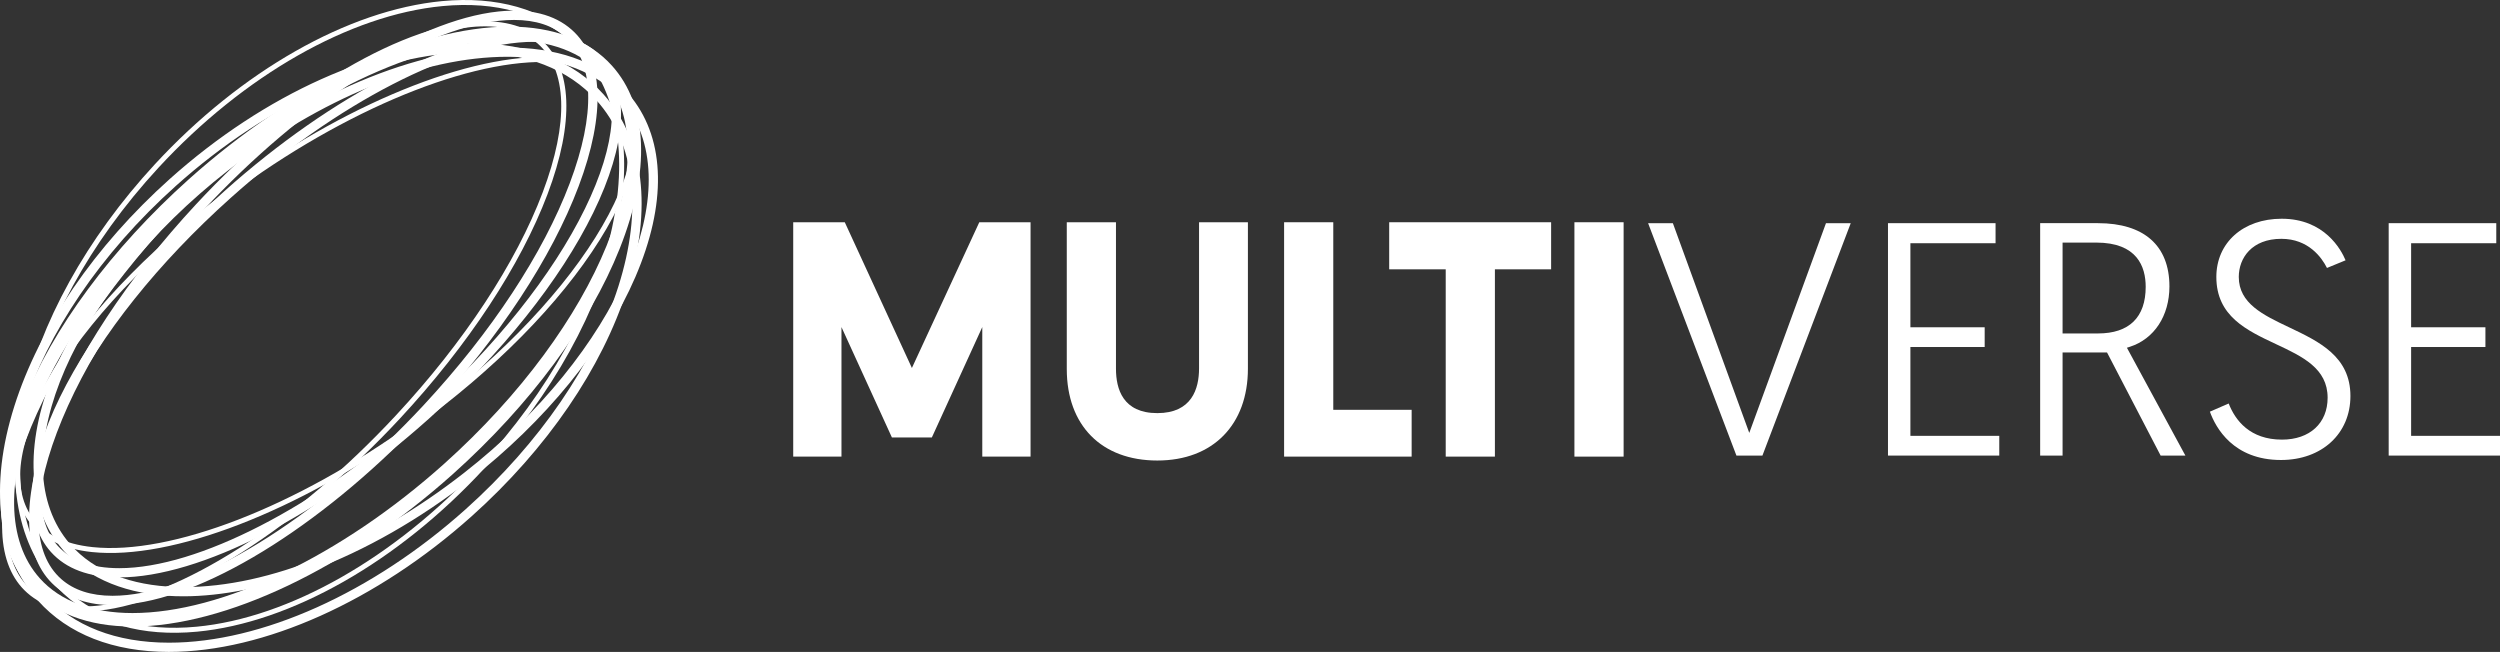 <?xml version="1.0" encoding="UTF-8"?> <svg xmlns="http://www.w3.org/2000/svg" id="Layer_2" viewBox="0 0 2700 704.07"><rect x="0" y="0" width="2700" height="704.07" fill="#333333" stroke="none"/><defs><style>.cls-1{fill:#fff;}</style></defs><g id="Capa_1"><path class="cls-1" d="M180.63,641.14c-50.41-3.38-90.03-21.78-114.6-53.18-35.52-45.46-36.7-113.2-3.3-190.79,33.15-77.04,96.51-154.72,178.39-218.72,53.46-41.79,112.08-75.29,169.51-96.87,55.85-20.97,109.62-30.43,155.55-27.37,50.41,3.38,90.05,21.78,114.61,53.2,35.53,45.46,36.71,113.2,3.32,190.79-33.15,77.04-96.52,154.72-178.4,218.72-53.46,41.79-112.07,75.27-169.52,96.87-55.83,20.98-109.62,30.43-155.55,27.35ZM565.81,59.58c-94.53-6.33-214.69,39.69-321.39,123.1C77.27,313.34-.84,493.64,70.28,584.64c23.59,30.16,61.87,47.87,110.72,51.12,94.54,6.33,214.69-39.67,321.39-123.08,167.15-130.66,245.27-310.98,174.15-401.95-23.59-30.19-61.88-47.86-110.72-51.16Z"></path><path class="cls-1" d="M197.98,644c-5.93,0-11.83-.18-17.5-.58-51.07-3.4-91.26-22.1-116.25-54.07-36.07-46.13-37.36-114.7-3.62-193.09,33.3-77.39,96.9-155.39,179.1-219.63,53.62-41.93,112.45-75.54,170.1-97.19,55.79-20.97,110.52-30.57,156.52-27.51,51.1,3.42,91.3,22.12,116.26,54.07,36.08,46.15,37.36,114.72,3.63,193.11-33.3,77.37-96.92,155.39-179.11,219.62-53.63,41.94-112.45,75.54-170.12,97.2-48.89,18.38-96.95,28.07-139.01,28.07ZM548.86,55.94c-41.54,0-89.06,9.6-137.43,27.78-57.23,21.51-115.64,54.88-168.91,96.52-81.57,63.77-144.69,141.14-177.7,217.82-33.04,76.77-31.97,143.7,3.02,188.45,24.15,30.9,63.21,49.01,112.94,52.33,45.3,3.02,99.43-6.51,154.59-27.22,57.23-21.51,115.63-54.89,168.9-96.53,81.59-63.78,144.71-141.13,177.72-217.83,33.04-76.77,31.96-143.69-3.02-188.46-24.15-30.9-63.23-48.99-112.95-52.31-5.59-.36-11.36-.56-17.16-.56ZM198.59,638.64h-.02c-5.98,0-11.96-.2-17.73-.58-49.52-3.31-88.37-21.29-112.38-52.03-71.91-91.97,6.4-273.73,174.55-405.17,100.93-78.91,212.18-124.15,305.21-124.15,6,0,11.97.2,17.75.58,49.51,3.33,88.37,21.31,112.38,52.03,71.89,91.97-6.41,273.73-174.55,405.17-100.94,78.89-212.18,124.15-305.21,124.15ZM548.23,61.31c-92.02,0-202.24,44.88-302.39,123.17C79.69,314.37,1.74,493.22,72.08,583.22c23.18,29.67,60.91,47.03,109.08,50.25,5.66.4,11.53.58,17.42.58,92.02.02,202.24-44.9,302.41-123.19,166.13-129.86,244.08-308.73,173.74-398.71-23.17-29.65-60.89-47.04-109.06-50.27-5.68-.38-11.55-.56-17.44-.56Z"></path><path class="cls-1" d="M143.11,672.07c-46.43,0-83.61-14.11-107.53-40.81-37.5-41.88-40.12-110.27-7.36-192.6,32.51-81.69,96.02-167.54,178.87-241.73,112.66-100.9,244.11-163.58,343.03-163.58,46.43,0,83.62,14.11,107.53,40.81,37.5,41.88,40.12,110.27,7.37,192.6-32.52,81.69-96.04,167.55-178.88,241.75-112.66,100.89-244.1,163.57-343.03,163.57ZM550.12,38.74c-97.65,0-227.72,62.14-339.43,162.19C41.4,352.54-35.35,543.98,39.6,627.68c22.85,25.51,58.65,39.02,103.51,39.02,97.67,0,227.72-62.16,339.44-162.21,169.29-151.61,246.04-343.05,171.08-426.73-22.85-25.52-58.64-39.02-103.51-39.02Z"></path><path class="cls-1" d="M143.11,676.67c-47.76,0-86.13-14.63-110.94-42.33-38.73-43.25-41.64-113.35-8.21-197.38,32.76-82.34,96.71-168.79,180.08-243.47C317.5,91.89,450.11,28.75,550.12,28.75c47.78,0,86.14,14.63,110.95,42.35,38.73,43.23,41.65,113.33,8.22,197.36-32.79,82.34-96.74,168.81-180.09,243.47-113.47,101.63-246.08,164.74-346.09,164.74ZM550.12,43.33c-96.58,0-225.46,61.69-336.37,161.02C46.35,354.27-30.24,542.78,43.02,624.6c21.96,24.53,56.59,37.5,100.09,37.5,96.58,0,225.48-61.7,336.38-161.03,167.39-149.93,243.99-338.44,170.73-420.25-21.96-24.53-56.58-37.48-100.09-37.48Z"></path><path class="cls-1" d="M212.82,682.22c-59.16,5.61-109.02-8.58-144.19-41.03-47.73-44.07-63.62-116.73-44.76-204.56,18.76-87.34,69.66-179.38,143.36-259.19C260.22,76.73,376.18,10.85,477.42,1.2c59.17-5.63,109.03,8.56,144.21,41.04,47.7,44.05,63.6,116.68,44.74,204.52-18.74,87.34-69.65,179.38-143.34,259.19-93,100.74-208.97,166.62-310.21,176.27ZM477.94,6.56c-99.97,9.52-214.64,74.77-306.77,174.53C20.74,344.04-23.63,548.66,72.27,637.23c34.02,31.4,82.43,45.1,140.03,39.62,99.97-9.5,214.65-74.76,306.76-174.53,73.04-79.12,123.51-170.27,142.05-256.67,18.43-85.91,3.11-156.73-43.15-199.45C583.95,14.79,535.53,1.08,477.94,6.56Z"></path><path class="cls-1" d="M182.49,701.78c-59.42,0-107.72-18.85-139.65-54.5C-.48,598.88-9.43,525.06,17.68,439.42c26.93-85.16,86.34-171.98,167.26-244.46C287.05,103.52,408.74,48.92,510.44,48.92c59.43,0,107.72,18.83,139.66,54.5,43.34,48.39,52.27,122.19,25.17,207.85-26.94,85.17-86.34,171.98-167.25,244.45-102.14,91.44-223.82,146.06-325.52,146.06ZM510.44,54.3c-100.41,0-220.76,54.09-321.92,144.68C23.31,346.93-40.24,546.42,46.85,643.67c30.88,34.48,77.79,52.73,135.64,52.73,100.43,0,220.77-54.11,321.92-144.7,80.22-71.83,139.07-157.8,165.74-242.06,26.49-83.77,17.95-155.73-24.06-202.64-30.9-34.48-77.8-52.71-135.65-52.71Z"></path><path class="cls-1" d="M182.49,704.07c-60.1,0-108.99-19.12-141.36-55.27-43.89-49.02-53.01-123.64-25.65-210.09,27.05-85.53,86.7-172.72,167.92-245.47C285.93,101.44,408.2,46.61,510.44,46.61c60.09,0,108.99,19.12,141.37,55.28,43.9,49.02,53.02,123.62,25.66,210.07-27.07,85.54-86.7,172.72-167.92,245.47-102.55,91.82-224.79,146.64-327.06,146.64ZM510.44,51.2c-101.16,0-222.27,54.4-323.97,145.48C105.83,268.89,46.68,355.34,19.86,440.11c-26.83,84.84-18.08,157.87,24.69,205.62,31.49,35.17,79.19,53.75,137.95,53.75,101.16,0,222.27-54.38,323.99-145.46,80.61-72.21,139.79-158.66,166.61-243.43,26.84-84.86,18.07-157.89-24.69-205.62-31.5-35.17-79.2-53.76-137.95-53.76ZM182.49,698.7c-58.52,0-106.02-18.51-137.35-53.49-87.93-98.21-24.3-299.13,141.84-447.95C288.55,106.3,409.46,52,510.44,52c58.52,0,106.03,18.49,137.36,53.47,42.58,47.54,51.29,120.3,24.54,204.88-26.79,84.64-85.86,170.96-166.38,243.07-101.59,90.97-222.5,145.28-323.46,145.28ZM510.44,56.59c-99.87,0-219.65,53.85-320.39,144.08C25.78,347.8-37.69,545.84,48.56,642.15c30.45,33.99,76.76,51.95,133.94,51.95,99.88,0,219.65-53.87,320.39-144.1,79.91-71.58,138.54-157.18,165.07-241.04,26.24-82.96,17.87-154.14-23.58-200.42-30.45-33.99-76.76-51.95-133.94-51.95Z"></path><path class="cls-1" d="M138.1,650.28c-33,3.47-58.99-2.97-77.26-19.14-33.68-29.8-36.11-88.99-6.8-166.63,29-76.86,85.65-162.97,159.51-242.45C321.98,105.38,449.6,23.98,538.67,14.7c33-3.45,58.99,2.98,77.26,19.14,33.7,29.81,36.1,88.98,6.82,166.64-29.01,76.84-85.65,162.95-159.53,242.44-108.44,116.7-236.05,198.1-325.13,207.36ZM539.26,20.11c-87.79,9.15-214.02,89.85-321.58,205.6-73.4,78.98-129.65,164.44-158.41,240.67-28.45,75.41-26.56,132.5,5.34,160.71,17.04,15.09,41.57,21.07,72.92,17.8,87.79-9.15,214.02-89.87,321.58-205.62,73.39-78.96,129.64-164.43,158.41-240.64,28.47-75.43,26.56-132.51-5.34-160.73-17.03-15.07-41.56-21.06-72.91-17.78Z"></path><path class="cls-1" d="M121.48,653.49c-25.76,0-46.67-6.95-62.14-20.64-34.45-30.48-37.1-90.56-7.45-169.15,29.1-77.13,85.93-163.51,159.98-243.2C320.66,103.43,448.85,21.75,538.45,12.4c33.55-3.49,60.29,3.17,79.01,19.72,34.45,30.48,37.08,90.55,7.43,169.17-29.09,77.12-85.91,163.48-159.98,243.2-108.8,117.06-236.98,198.75-326.59,208.08-5.8.6-11.46.92-16.85.92ZM555.32,16.09c-5.24,0-10.74.3-16.39.88-88.57,9.23-215.62,90.36-323.7,206.65-73.66,79.27-130.15,165.1-159.05,241.69-28.93,76.7-26.73,134.97,6.18,164.09,17.72,15.68,43.25,21.96,75.49,18.6,88.55-9.24,215.62-90.34,323.69-206.67,73.68-79.27,130.15-165.1,159.06-241.68,28.93-76.7,26.74-134.97-6.19-164.11-14.61-12.92-34.5-19.46-59.09-19.46ZM121.53,648.05h0c-24.36,0-44.02-6.47-58.44-19.25-32.67-28.87-34.79-86.85-5.97-163.24,28.87-76.48,85.29-162.23,158.88-241.42C323.91,108.02,450.7,27.04,539,17.83c31.95-3.33,57.2,2.88,74.7,18.34,32.66,28.89,34.78,86.89,5.97,163.24-28.85,76.48-85.27,162.23-158.88,241.42-107.93,116.15-234.72,197.14-323.02,206.33-5.6.6-11.06.89-16.24.89ZM555.25,21.54c-5.02,0-10.33.29-15.76.85-87.27,9.1-212.92,89.52-320.13,204.88-73.19,78.76-129.28,163.96-157.94,239.92-28.1,74.48-26.43,130.65,4.71,158.17,13.55,12.01,32.19,18.09,55.4,18.09h0c5.02,0,10.33-.29,15.76-.85,87.25-9.1,212.91-89.52,320.13-204.9,73.2-78.76,129.3-163.96,157.94-239.9,28.1-74.48,26.42-130.64-4.71-158.19-13.56-11.99-32.2-18.07-55.4-18.07Z"></path><path class="cls-1" d="M106.7,659.5c-33,3.45-58.99-3-77.25-19.16-33.68-29.8-36.11-88.97-6.82-166.62,28.99-76.84,85.65-162.95,159.51-242.45C290.6,114.59,418.22,33.19,507.29,23.9c33-3.44,58.98,3,77.24,19.16,33.68,29.79,36.12,88.97,6.82,166.62-29.02,76.86-85.66,162.97-159.53,242.46-108.44,116.68-236.05,198.08-325.13,207.36ZM507.85,29.31c-87.79,9.15-213.99,89.87-321.57,205.61C112.88,313.9,56.63,399.37,27.87,475.58c-28.46,75.42-26.55,132.5,5.33,160.74,17.05,15.07,41.59,21.04,72.94,17.76,87.79-9.15,214.02-89.87,321.58-205.61,73.39-78.98,129.64-164.45,158.39-240.66,28.47-75.42,26.58-132.51-5.34-160.73-17.03-15.07-41.57-21.04-72.92-17.78Z"></path><path class="cls-1" d="M128.81,621.3c-31.99,0-56.28-8.99-72.16-26.75-29.34-32.76-25.74-91.17,10.11-164.51,35.51-72.59,98.46-151.43,177.26-221.99,115.67-103.6,246.21-170.55,332.58-170.55,32,0,56.27,8.99,72.18,26.75,29.32,32.76,25.73,91.17-10.14,164.51-35.5,72.6-98.44,151.43-177.24,222-115.68,103.6-246.24,170.55-332.59,170.55ZM576.59,42.86c-85.11,0-214.24,66.41-328.99,169.17-78.29,70.12-140.8,148.37-176,220.35-34.85,71.26-38.74,127.55-10.96,158.57,14.84,16.55,37.77,24.97,68.17,24.97,85.11,0,214.25-66.41,328.99-169.17,78.3-70.11,140.81-148.37,175.99-220.35,34.86-71.25,38.75-127.55,10.96-158.55-14.83-16.57-37.76-24.98-68.16-24.98Z"></path><path class="cls-1" d="M128.81,623.59c-32.67,0-57.53-9.25-73.88-27.52-30-33.5-26.54-92.83,9.77-167.06,35.64-72.86,98.78-151.95,177.78-222.7,116.08-103.96,247.23-171.13,334.11-171.13,32.69,0,57.53,9.26,73.89,27.51,29.99,33.5,26.53,92.84-9.78,167.06-35.64,72.85-98.77,151.95-177.79,222.7-116.07,103.96-247.21,171.13-334.11,171.13ZM576.59,39.79c-85.84,0-215.77,66.71-331.04,169.95-78.58,70.37-141.34,148.97-176.72,221.31-35.43,72.43-39.15,129.95-10.48,161.96,15.45,17.26,39.15,26.02,70.46,26.02,85.82,0,215.77-66.73,331.05-169.97,78.58-70.37,141.33-148.96,176.72-221.29,35.42-72.45,39.15-129.97,10.48-161.97-15.44-17.26-39.15-25.99-70.46-25.99ZM128.81,618.22c-31.08,0-54.58-8.65-69.86-25.72-28.45-31.76-24.68-88.98,10.59-161.1,35.33-72.23,98.02-150.74,176.54-221.05,115.14-103.13,244.88-169.77,330.52-169.77,31.07,0,54.58,8.66,69.87,25.74,28.44,31.75,24.66,88.96-10.59,161.09-35.34,72.23-98.02,150.74-176.54,221.05-115.14,103.15-244.88,169.77-330.53,169.77ZM576.59,45.16c-84.57,0-213.11,66.17-327.46,168.6-78.09,69.93-140.41,147.94-175.47,219.64-34.41,70.33-38.42,125.76-11.32,156.03,14.38,16.04,36.74,24.2,66.46,24.2,84.58,0,213.11-66.17,327.47-168.6,78.07-69.92,140.39-147.93,175.46-219.64,34.39-70.35,38.41-125.76,11.32-156.02-14.38-16.05-36.74-24.2-66.46-24.2Z"></path><path class="cls-1" d="M99.44,596.24c-31.8-3.36-55.01-14.85-68.96-34.17-25.74-35.65-16.04-93.38,27.31-162.55,42.92-68.47,113.77-140.29,199.53-202.21,125.89-90.92,262.73-143.81,348.62-134.77,31.81,3.37,55.02,14.85,68.97,34.17,25.73,35.65,16.04,93.38-27.31,162.55-42.91,68.47-113.78,140.28-199.53,202.2-125.9,90.9-262.73,143.79-348.63,134.77ZM605.38,67.9c-84.63-8.92-220.03,43.59-344.9,133.77-85.22,61.52-155.57,132.81-198.13,200.7-42.1,67.2-51.86,122.77-27.5,156.53,13.03,18.04,34.94,28.8,65.17,31.98,84.65,8.92,220.03-43.59,344.9-133.77,85.22-61.52,155.58-132.81,198.14-200.7,42.1-67.2,51.87-122.79,27.5-156.55-13.01-18.02-34.94-28.78-65.17-31.96Z"></path><polygon class="cls-1" points="984.85 397.43 912.36 240.02 856.67 240.02 856.67 493.14 908.79 493.14 908.79 353.24 963.26 472.46 1006.4 472.46 1060.87 353.24 1060.87 493.14 1113 493.14 1113 240.02 1057.64 240.02 984.85 397.43"></polygon><path class="cls-1" d="M1294.97,397.93c0,22-7.85,48.24-45.05,48.24s-44.67-26.07-44.67-47.92v-158.23h-53.13v158.53c0,60.93,37.49,98.81,97.8,98.81s97.82-38.94,97.82-99.11v-158.23h-52.77v157.91Z"></path><polygon class="cls-1" points="1439.94 240.02 1386.83 240.02 1386.83 493.14 1524.57 493.14 1524.57 442.6 1439.94 442.6 1439.94 240.02"></polygon><polygon class="cls-1" points="1500.33 290.87 1561.37 290.87 1561.37 493.14 1614.49 493.14 1614.49 290.87 1675.21 290.87 1675.21 240.02 1500.33 240.02 1500.33 290.87"></polygon><rect class="cls-1" x="1700.37" y="240.02" width="53.13" height="253.12"></rect><polygon class="cls-1" points="1972.06 241.02 1889.21 467.53 1806.69 241.02 1779.95 241.02 1875.34 492.03 1903.41 492.03 1998.8 241.02 1972.06 241.02"></polygon><polygon class="cls-1" points="2143.45 374.77 2143.45 353.46 2063.23 353.46 2063.23 262.68 2155.2 262.68 2155.2 241.02 2039.02 241.02 2039.02 492.03 2159.21 492.03 2159.21 470.71 2063.23 470.71 2063.23 374.77 2143.45 374.77"></polygon><path class="cls-1" d="M2276.33,382.07l57.15,109.95h26.73l-63.14-116.45,3.13-1.02c26.39-8.5,42.78-33.48,42.78-65.22,0-44.05-27.41-68.31-77.14-68.31h-62.47v251.01h24.21v-111.39h47.99l.76,1.44ZM2227.58,360.12v-98.13h36.46c44.01,0,53.31,25.95,53.31,47.78,0,32.9-17.79,50.35-51.51,50.35h-38.26Z"></path><path class="cls-1" d="M2472.15,353.46c-27.93-13.24-54.27-25.78-54.27-54.34,0-20.52,14.17-41.19,45.96-41.19,29.41,0,43.72,20.36,49.29,31.46l20.09-8.26c-4.79-11.46-22.74-44.89-69.02-44.89-41.54,0-70.55,25.85-70.55,62.88,0,42.33,32.68,57.64,64.3,72.48,28.75,13.48,55.88,26.24,55.88,57.96,0,27.48-19.3,45.24-49.25,45.24-34.58,0-50.4-20.6-57.6-39.02l-20.31,8.83c6.3,17.43,25.35,52.19,76.8,52.19,44.13,0,74.99-28.41,74.99-69.09,0-42.72-33.72-58.78-66.3-74.24Z"></path><polygon class="cls-1" points="2684.25 374.77 2684.25 353.46 2604.01 353.46 2604.01 262.68 2695.98 262.68 2695.98 241.02 2579.78 241.02 2579.78 492.03 2700 492.03 2700 470.71 2604.01 470.71 2604.01 374.77 2684.25 374.77"></polygon></g></svg> 